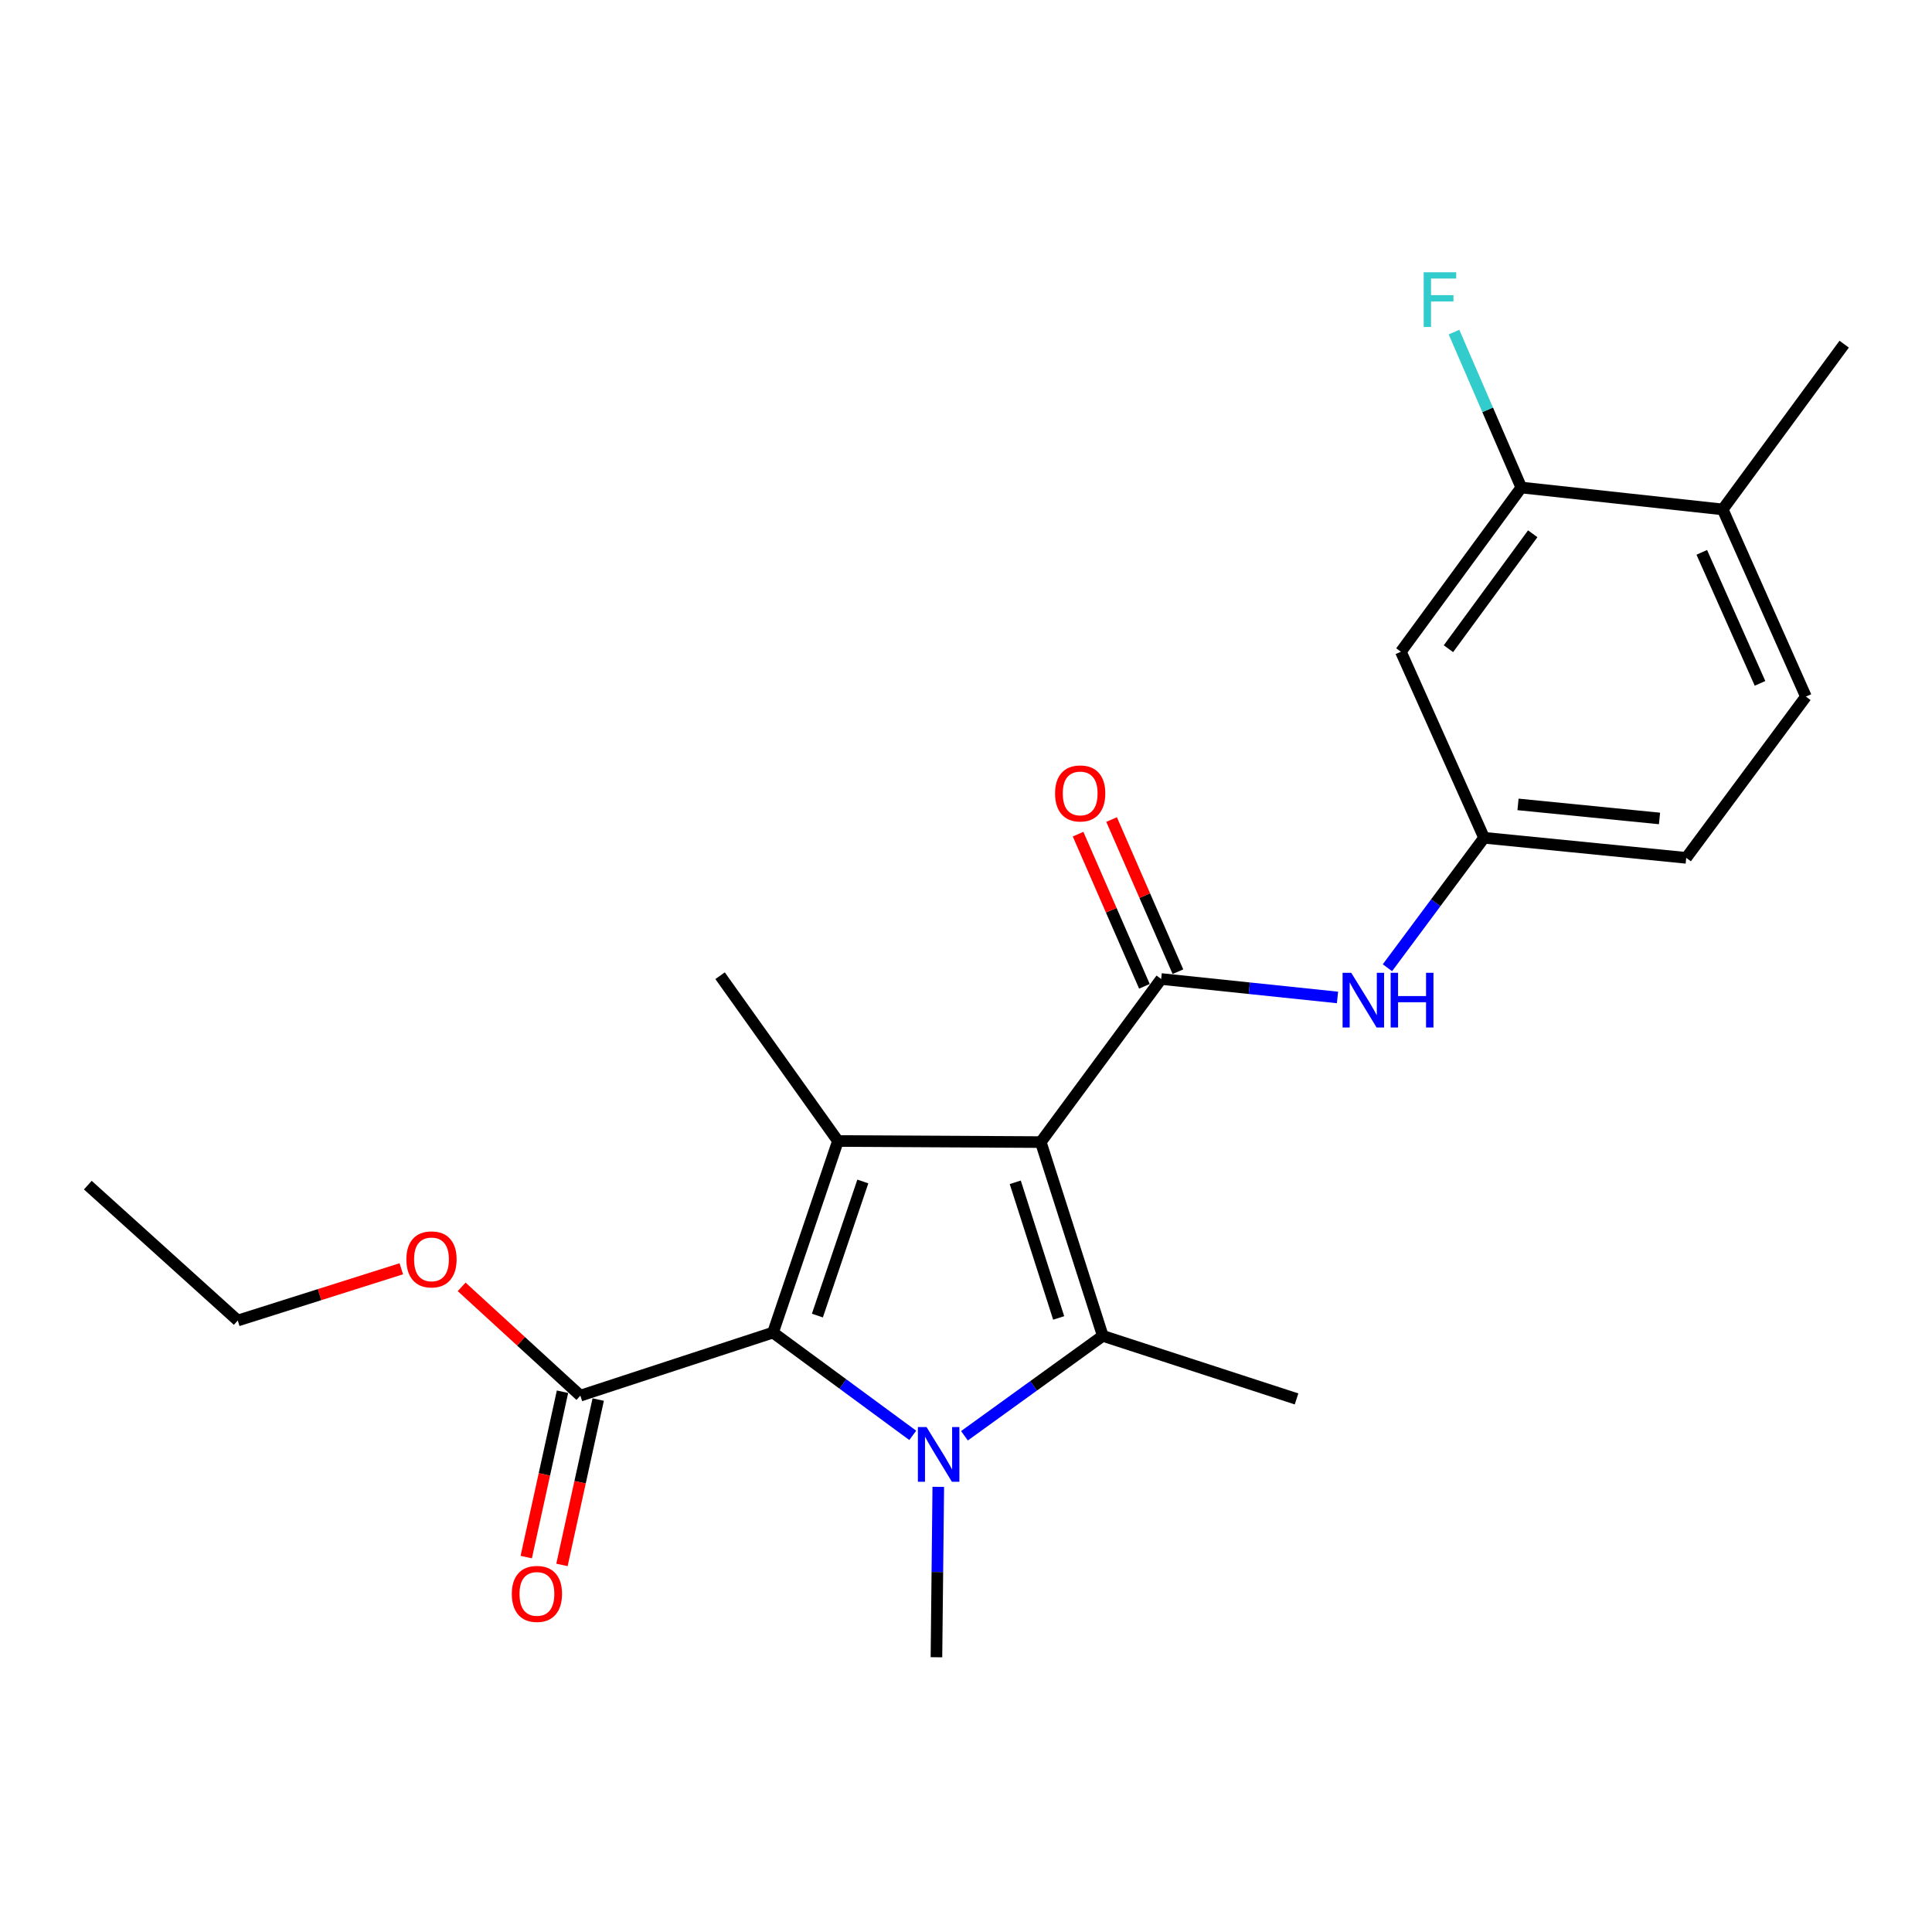 <?xml version='1.0' encoding='iso-8859-1'?>
<svg version='1.1' baseProfile='full'
              xmlns='http://www.w3.org/2000/svg'
                      xmlns:rdkit='http://www.rdkit.org/xml'
                      xmlns:xlink='http://www.w3.org/1999/xlink'
                  xml:space='preserve'
width='1000px' height='1000px' viewBox='0 0 1000 1000'>
<!-- END OF HEADER -->
<rect style='opacity:1.0;fill:#FFFFFF;stroke:none' width='1000' height='1000' x='0' y='0'> </rect>
<path class='bond-1' d='M 538.704,591.142 L 570.805,691.44' style='fill:none;fill-rule:evenodd;stroke:#000000;stroke-width:6px;stroke-linecap:butt;stroke-linejoin:miter;stroke-opacity:1' />
<path class='bond-1' d='M 525.494,611.956 L 547.965,682.165' style='fill:none;fill-rule:evenodd;stroke:#000000;stroke-width:6px;stroke-linecap:butt;stroke-linejoin:miter;stroke-opacity:1' />
<path class='bond-2' d='M 538.704,591.142 L 433.716,590.585' style='fill:none;fill-rule:evenodd;stroke:#000000;stroke-width:6px;stroke-linecap:butt;stroke-linejoin:miter;stroke-opacity:1' />
<path class='bond-4' d='M 538.704,591.142 L 601.024,506.731' style='fill:none;fill-rule:evenodd;stroke:#000000;stroke-width:6px;stroke-linecap:butt;stroke-linejoin:miter;stroke-opacity:1' />
<path class='bond-0' d='M 499.197,743.155 L 535.001,717.298' style='fill:none;fill-rule:evenodd;stroke:#0000FF;stroke-width:6px;stroke-linecap:butt;stroke-linejoin:miter;stroke-opacity:1' />
<path class='bond-0' d='M 535.001,717.298 L 570.805,691.44' style='fill:none;fill-rule:evenodd;stroke:#000000;stroke-width:6px;stroke-linecap:butt;stroke-linejoin:miter;stroke-opacity:1' />
<path class='bond-13' d='M 485.655,769.588 L 485.178,813.69' style='fill:none;fill-rule:evenodd;stroke:#0000FF;stroke-width:6px;stroke-linecap:butt;stroke-linejoin:miter;stroke-opacity:1' />
<path class='bond-13' d='M 485.178,813.69 L 484.701,857.792' style='fill:none;fill-rule:evenodd;stroke:#000000;stroke-width:6px;stroke-linecap:butt;stroke-linejoin:miter;stroke-opacity:1' />
<path class='bond-23' d='M 472.436,742.945 L 436.274,716.341' style='fill:none;fill-rule:evenodd;stroke:#0000FF;stroke-width:6px;stroke-linecap:butt;stroke-linejoin:miter;stroke-opacity:1' />
<path class='bond-23' d='M 436.274,716.341 L 400.111,689.737' style='fill:none;fill-rule:evenodd;stroke:#000000;stroke-width:6px;stroke-linecap:butt;stroke-linejoin:miter;stroke-opacity:1' />
<path class='bond-15' d='M 570.805,691.44 L 671.093,724.078' style='fill:none;fill-rule:evenodd;stroke:#000000;stroke-width:6px;stroke-linecap:butt;stroke-linejoin:miter;stroke-opacity:1' />
<path class='bond-3' d='M 433.716,590.585 L 400.111,689.737' style='fill:none;fill-rule:evenodd;stroke:#000000;stroke-width:6px;stroke-linecap:butt;stroke-linejoin:miter;stroke-opacity:1' />
<path class='bond-3' d='M 446.6,611.532 L 423.077,680.939' style='fill:none;fill-rule:evenodd;stroke:#000000;stroke-width:6px;stroke-linecap:butt;stroke-linejoin:miter;stroke-opacity:1' />
<path class='bond-16' d='M 433.716,590.585 L 372.71,505.027' style='fill:none;fill-rule:evenodd;stroke:#000000;stroke-width:6px;stroke-linecap:butt;stroke-linejoin:miter;stroke-opacity:1' />
<path class='bond-5' d='M 400.111,689.737 L 300.391,722.385' style='fill:none;fill-rule:evenodd;stroke:#000000;stroke-width:6px;stroke-linecap:butt;stroke-linejoin:miter;stroke-opacity:1' />
<path class='bond-6' d='M 601.024,506.731 L 646.654,511.504' style='fill:none;fill-rule:evenodd;stroke:#000000;stroke-width:6px;stroke-linecap:butt;stroke-linejoin:miter;stroke-opacity:1' />
<path class='bond-6' d='M 646.654,511.504 L 692.285,516.278' style='fill:none;fill-rule:evenodd;stroke:#0000FF;stroke-width:6px;stroke-linecap:butt;stroke-linejoin:miter;stroke-opacity:1' />
<path class='bond-9' d='M 609.698,502.948 L 592.527,463.572' style='fill:none;fill-rule:evenodd;stroke:#000000;stroke-width:6px;stroke-linecap:butt;stroke-linejoin:miter;stroke-opacity:1' />
<path class='bond-9' d='M 592.527,463.572 L 575.356,424.195' style='fill:none;fill-rule:evenodd;stroke:#FF0000;stroke-width:6px;stroke-linecap:butt;stroke-linejoin:miter;stroke-opacity:1' />
<path class='bond-9' d='M 592.35,510.513 L 575.179,471.137' style='fill:none;fill-rule:evenodd;stroke:#000000;stroke-width:6px;stroke-linecap:butt;stroke-linejoin:miter;stroke-opacity:1' />
<path class='bond-9' d='M 575.179,471.137 L 558.008,431.76' style='fill:none;fill-rule:evenodd;stroke:#FF0000;stroke-width:6px;stroke-linecap:butt;stroke-linejoin:miter;stroke-opacity:1' />
<path class='bond-12' d='M 291.148,720.358 L 281.765,763.155' style='fill:none;fill-rule:evenodd;stroke:#000000;stroke-width:6px;stroke-linecap:butt;stroke-linejoin:miter;stroke-opacity:1' />
<path class='bond-12' d='M 281.765,763.155 L 272.382,805.952' style='fill:none;fill-rule:evenodd;stroke:#FF0000;stroke-width:6px;stroke-linecap:butt;stroke-linejoin:miter;stroke-opacity:1' />
<path class='bond-12' d='M 309.635,724.411 L 300.252,767.208' style='fill:none;fill-rule:evenodd;stroke:#000000;stroke-width:6px;stroke-linecap:butt;stroke-linejoin:miter;stroke-opacity:1' />
<path class='bond-12' d='M 300.252,767.208 L 290.869,810.005' style='fill:none;fill-rule:evenodd;stroke:#FF0000;stroke-width:6px;stroke-linecap:butt;stroke-linejoin:miter;stroke-opacity:1' />
<path class='bond-19' d='M 300.391,722.385 L 269.672,694.231' style='fill:none;fill-rule:evenodd;stroke:#000000;stroke-width:6px;stroke-linecap:butt;stroke-linejoin:miter;stroke-opacity:1' />
<path class='bond-19' d='M 269.672,694.231 L 238.953,666.078' style='fill:none;fill-rule:evenodd;stroke:#FF0000;stroke-width:6px;stroke-linecap:butt;stroke-linejoin:miter;stroke-opacity:1' />
<path class='bond-10' d='M 718.132,500.898 L 743.143,467.266' style='fill:none;fill-rule:evenodd;stroke:#0000FF;stroke-width:6px;stroke-linecap:butt;stroke-linejoin:miter;stroke-opacity:1' />
<path class='bond-10' d='M 743.143,467.266 L 768.153,433.633' style='fill:none;fill-rule:evenodd;stroke:#000000;stroke-width:6px;stroke-linecap:butt;stroke-linejoin:miter;stroke-opacity:1' />
<path class='bond-7' d='M 787.416,252.341 L 725.096,337.33' style='fill:none;fill-rule:evenodd;stroke:#000000;stroke-width:6px;stroke-linecap:butt;stroke-linejoin:miter;stroke-opacity:1' />
<path class='bond-7' d='M 793.331,276.281 L 749.707,335.774' style='fill:none;fill-rule:evenodd;stroke:#000000;stroke-width:6px;stroke-linecap:butt;stroke-linejoin:miter;stroke-opacity:1' />
<path class='bond-17' d='M 787.416,252.341 L 770.004,212.116' style='fill:none;fill-rule:evenodd;stroke:#000000;stroke-width:6px;stroke-linecap:butt;stroke-linejoin:miter;stroke-opacity:1' />
<path class='bond-17' d='M 770.004,212.116 L 752.592,171.891' style='fill:none;fill-rule:evenodd;stroke:#33CCCC;stroke-width:6px;stroke-linecap:butt;stroke-linejoin:miter;stroke-opacity:1' />
<path class='bond-24' d='M 787.416,252.341 L 891.668,263.676' style='fill:none;fill-rule:evenodd;stroke:#000000;stroke-width:6px;stroke-linecap:butt;stroke-linejoin:miter;stroke-opacity:1' />
<path class='bond-8' d='M 725.096,337.33 L 768.153,433.633' style='fill:none;fill-rule:evenodd;stroke:#000000;stroke-width:6px;stroke-linecap:butt;stroke-linejoin:miter;stroke-opacity:1' />
<path class='bond-18' d='M 768.153,433.633 L 872.784,444.022' style='fill:none;fill-rule:evenodd;stroke:#000000;stroke-width:6px;stroke-linecap:butt;stroke-linejoin:miter;stroke-opacity:1' />
<path class='bond-18' d='M 785.718,416.358 L 858.959,423.63' style='fill:none;fill-rule:evenodd;stroke:#000000;stroke-width:6px;stroke-linecap:butt;stroke-linejoin:miter;stroke-opacity:1' />
<path class='bond-11' d='M 891.668,263.676 L 934.736,360.557' style='fill:none;fill-rule:evenodd;stroke:#000000;stroke-width:6px;stroke-linecap:butt;stroke-linejoin:miter;stroke-opacity:1' />
<path class='bond-11' d='M 880.834,285.896 L 910.981,353.713' style='fill:none;fill-rule:evenodd;stroke:#000000;stroke-width:6px;stroke-linecap:butt;stroke-linejoin:miter;stroke-opacity:1' />
<path class='bond-20' d='M 891.668,263.676 L 954.545,178.14' style='fill:none;fill-rule:evenodd;stroke:#000000;stroke-width:6px;stroke-linecap:butt;stroke-linejoin:miter;stroke-opacity:1' />
<path class='bond-14' d='M 934.736,360.557 L 872.784,444.022' style='fill:none;fill-rule:evenodd;stroke:#000000;stroke-width:6px;stroke-linecap:butt;stroke-linejoin:miter;stroke-opacity:1' />
<path class='bond-21' d='M 207.711,656.715 L 165.387,670.108' style='fill:none;fill-rule:evenodd;stroke:#FF0000;stroke-width:6px;stroke-linecap:butt;stroke-linejoin:miter;stroke-opacity:1' />
<path class='bond-21' d='M 165.387,670.108 L 123.063,683.502' style='fill:none;fill-rule:evenodd;stroke:#000000;stroke-width:6px;stroke-linecap:butt;stroke-linejoin:miter;stroke-opacity:1' />
<path class='bond-22' d='M 123.063,683.502 L 45.455,613.422' style='fill:none;fill-rule:evenodd;stroke:#000000;stroke-width:6px;stroke-linecap:butt;stroke-linejoin:miter;stroke-opacity:1' />
<path  class='atom-1' d='M 479.577 738.644
L 488.857 753.644
Q 489.777 755.124, 491.257 757.804
Q 492.737 760.484, 492.817 760.644
L 492.817 738.644
L 496.577 738.644
L 496.577 766.964
L 492.697 766.964
L 482.737 750.564
Q 481.577 748.644, 480.337 746.444
Q 479.137 744.244, 478.777 743.564
L 478.777 766.964
L 475.097 766.964
L 475.097 738.644
L 479.577 738.644
' fill='#0000FF'/>
<path  class='atom-7' d='M 699.395 503.516
L 708.675 518.516
Q 709.595 519.996, 711.075 522.676
Q 712.555 525.356, 712.635 525.516
L 712.635 503.516
L 716.395 503.516
L 716.395 531.836
L 712.515 531.836
L 702.555 515.436
Q 701.395 513.516, 700.155 511.316
Q 698.955 509.116, 698.595 508.436
L 698.595 531.836
L 694.915 531.836
L 694.915 503.516
L 699.395 503.516
' fill='#0000FF'/>
<path  class='atom-7' d='M 719.795 503.516
L 723.635 503.516
L 723.635 515.556
L 738.115 515.556
L 738.115 503.516
L 741.955 503.516
L 741.955 531.836
L 738.115 531.836
L 738.115 518.756
L 723.635 518.756
L 723.635 531.836
L 719.795 531.836
L 719.795 503.516
' fill='#0000FF'/>
<path  class='atom-10' d='M 546.102 410.676
Q 546.102 403.876, 549.462 400.076
Q 552.822 396.276, 559.102 396.276
Q 565.382 396.276, 568.742 400.076
Q 572.102 403.876, 572.102 410.676
Q 572.102 417.556, 568.702 421.476
Q 565.302 425.356, 559.102 425.356
Q 552.862 425.356, 549.462 421.476
Q 546.102 417.596, 546.102 410.676
M 559.102 422.156
Q 563.422 422.156, 565.742 419.276
Q 568.102 416.356, 568.102 410.676
Q 568.102 405.116, 565.742 402.316
Q 563.422 399.476, 559.102 399.476
Q 554.782 399.476, 552.422 402.276
Q 550.102 405.076, 550.102 410.676
Q 550.102 416.396, 552.422 419.276
Q 554.782 422.156, 559.102 422.156
' fill='#FF0000'/>
<path  class='atom-13' d='M 264.911 825.003
Q 264.911 818.203, 268.271 814.403
Q 271.631 810.603, 277.911 810.603
Q 284.191 810.603, 287.551 814.403
Q 290.911 818.203, 290.911 825.003
Q 290.911 831.883, 287.511 835.803
Q 284.111 839.683, 277.911 839.683
Q 271.671 839.683, 268.271 835.803
Q 264.911 831.923, 264.911 825.003
M 277.911 836.483
Q 282.231 836.483, 284.551 833.603
Q 286.911 830.683, 286.911 825.003
Q 286.911 819.443, 284.551 816.643
Q 282.231 813.803, 277.911 813.803
Q 273.591 813.803, 271.231 816.603
Q 268.911 819.403, 268.911 825.003
Q 268.911 830.723, 271.231 833.603
Q 273.591 836.483, 277.911 836.483
' fill='#FF0000'/>
<path  class='atom-18' d='M 736.896 140.921
L 753.736 140.921
L 753.736 144.161
L 740.696 144.161
L 740.696 152.761
L 752.296 152.761
L 752.296 156.041
L 740.696 156.041
L 740.696 169.241
L 736.896 169.241
L 736.896 140.921
' fill='#33CCCC'/>
<path  class='atom-20' d='M 210.34 651.849
Q 210.34 645.049, 213.7 641.249
Q 217.06 637.449, 223.34 637.449
Q 229.62 637.449, 232.98 641.249
Q 236.34 645.049, 236.34 651.849
Q 236.34 658.729, 232.94 662.649
Q 229.54 666.529, 223.34 666.529
Q 217.1 666.529, 213.7 662.649
Q 210.34 658.769, 210.34 651.849
M 223.34 663.329
Q 227.66 663.329, 229.98 660.449
Q 232.34 657.529, 232.34 651.849
Q 232.34 646.289, 229.98 643.489
Q 227.66 640.649, 223.34 640.649
Q 219.02 640.649, 216.66 643.449
Q 214.34 646.249, 214.34 651.849
Q 214.34 657.569, 216.66 660.449
Q 219.02 663.329, 223.34 663.329
' fill='#FF0000'/>
</svg>
